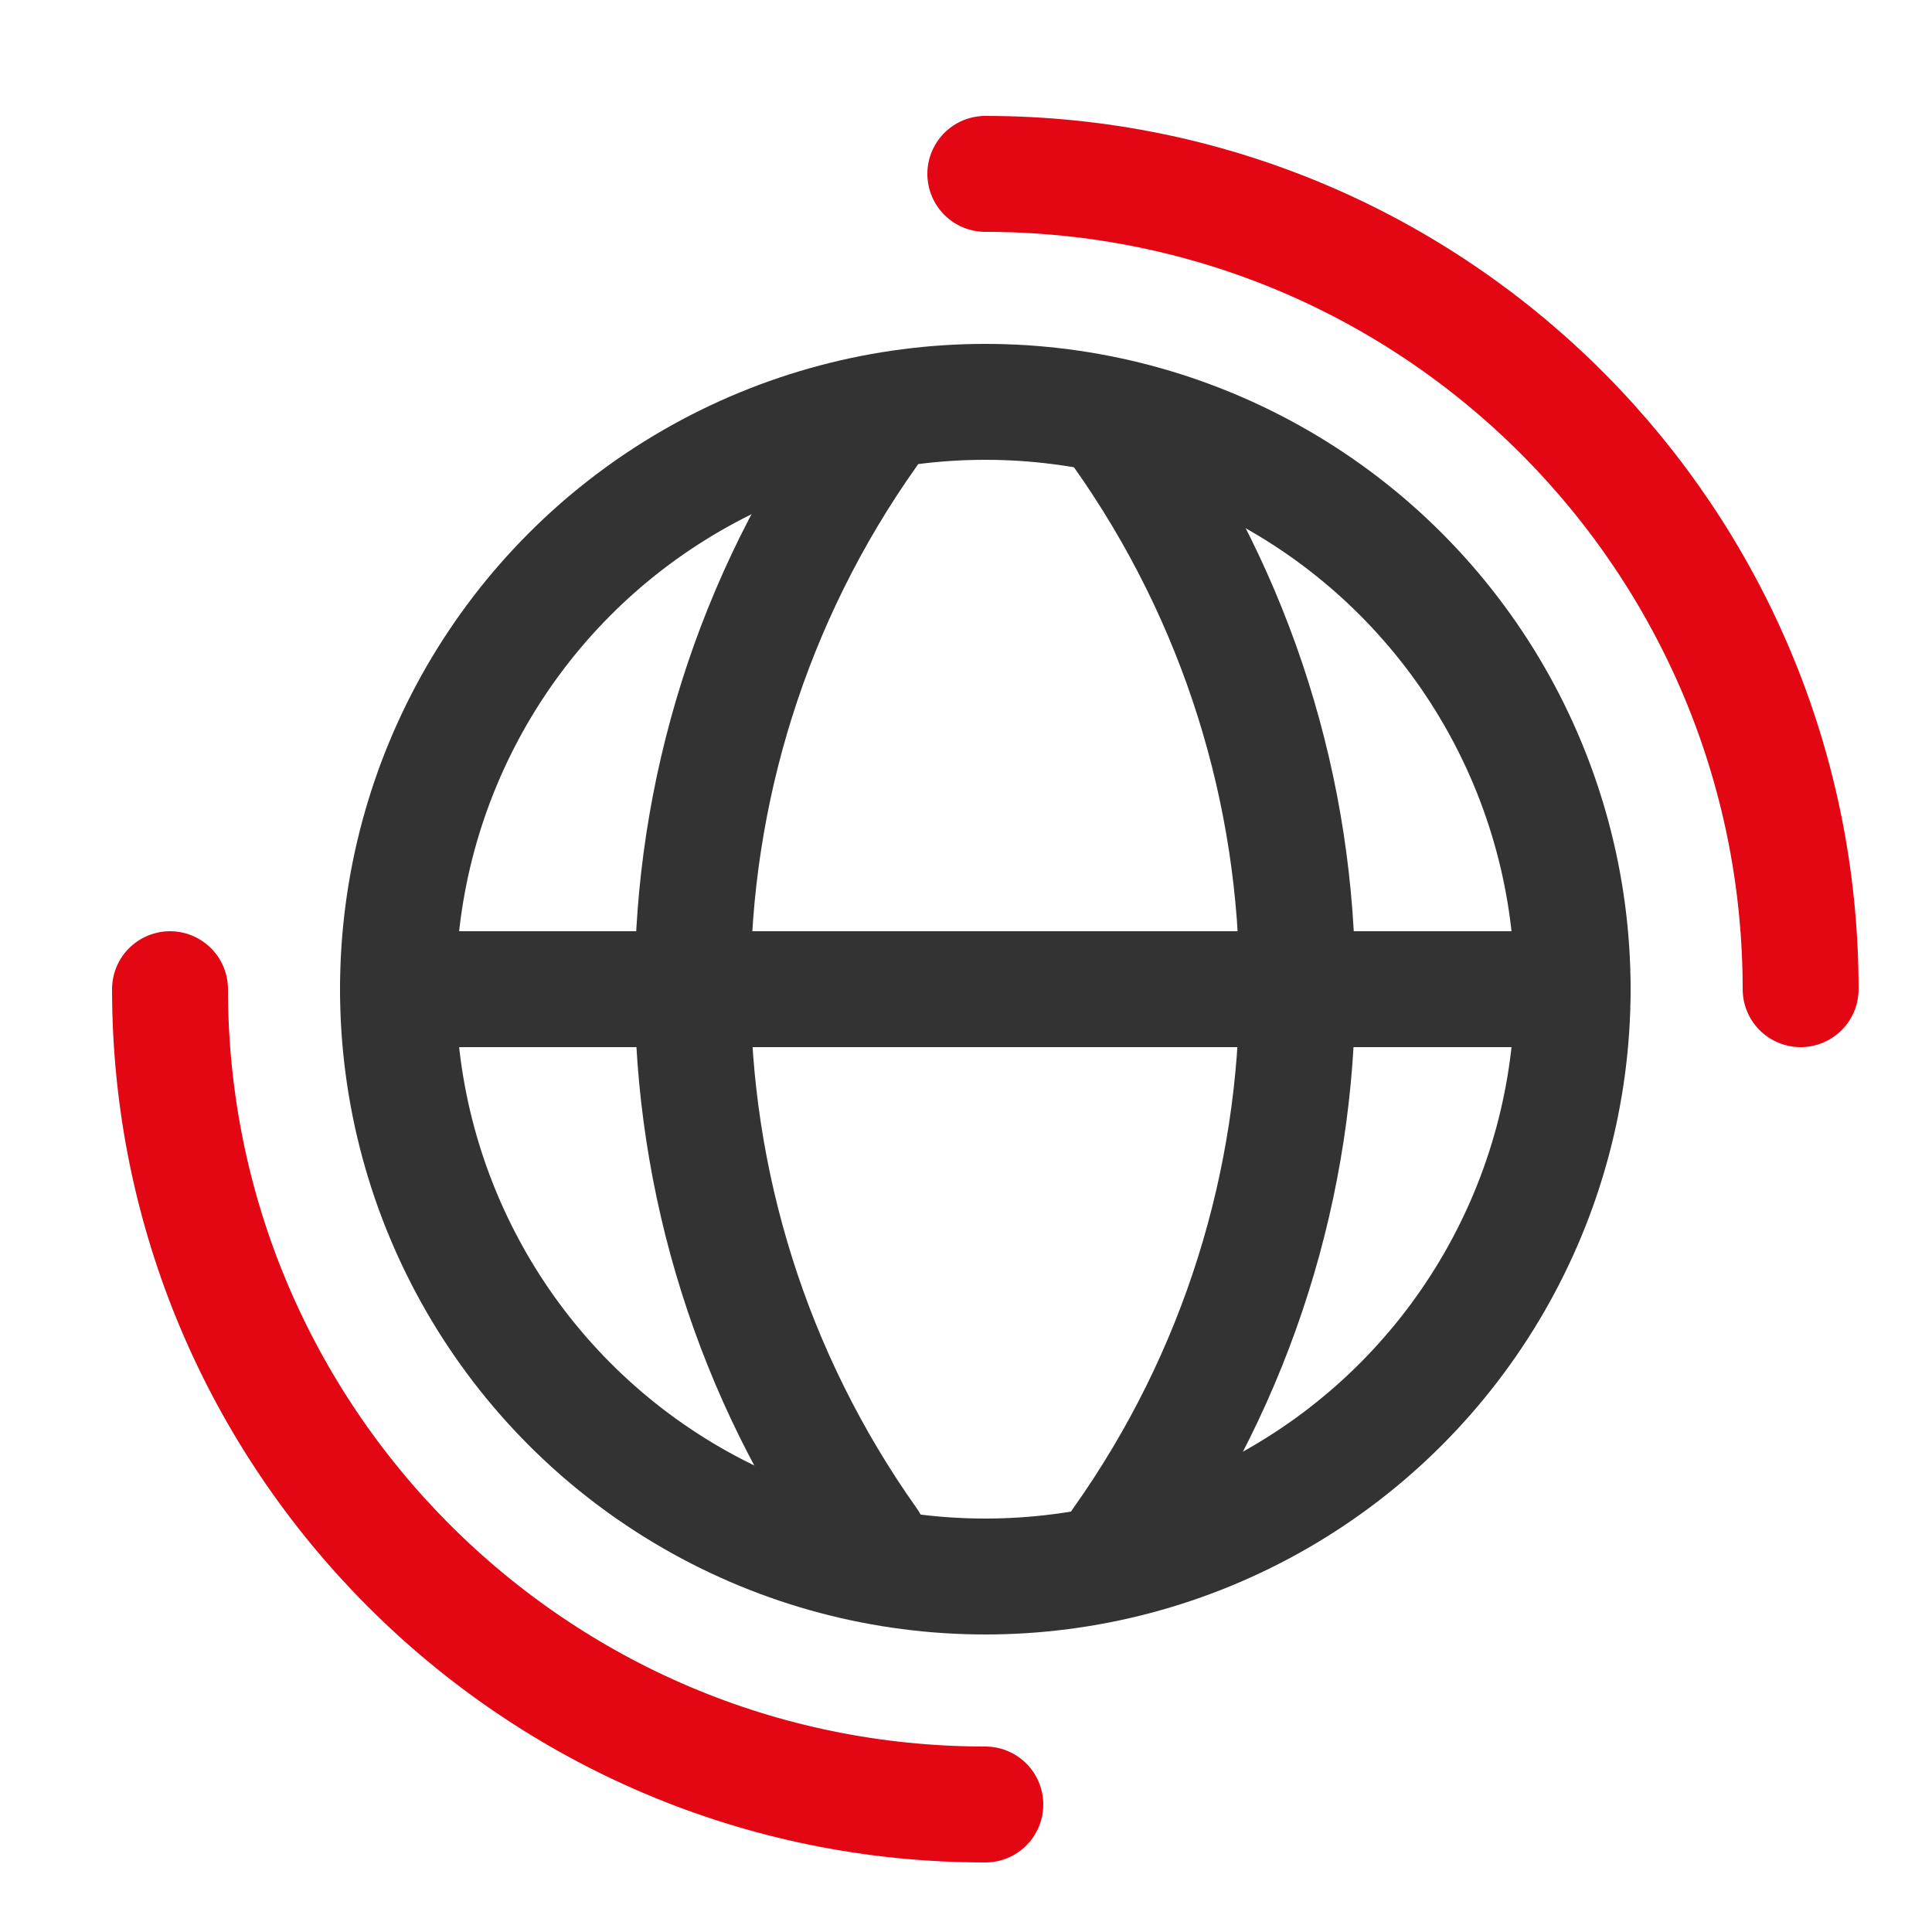 <?xml version="1.0" encoding="utf-8"?>
<!-- Generator: Adobe Illustrator 24.2.1, SVG Export Plug-In . SVG Version: 6.00 Build 0)  -->
<svg version="1.1" id="Calque_1" xmlns="http://www.w3.org/2000/svg" xmlns:xlink="http://www.w3.org/1999/xlink" x="0px" y="0px"
	 viewBox="0 0 50 50" style="enable-background:new 0 0 50 50;" xml:space="preserve">
<style type="text/css">
	.st0{fill:none;stroke:#333333;stroke-width:3;stroke-linecap:round;stroke-linejoin:round;stroke-miterlimit:10;}
	.st1{fill:none;stroke:#E30613;stroke-width:3;stroke-linecap:round;stroke-linejoin:round;stroke-miterlimit:10;}
</style>
<circle class="st0" cx="25.5" cy="25.6" r="15.2"/>
<path class="st0" d="M22.5,11.2L22.5,11.2c-6.1,8.6-6.1,20.1,0,28.7l0,0"/>
<path class="st0" d="M29,11.2L29,11.2c6.1,8.6,6.1,20.1,0,28.7l0,0"/>
<line class="st0" x1="10.3" y1="25.6" x2="40.7" y2="25.6"/>
<path class="st1" d="M46.6,25.6c0-11.6-9.4-21.1-21.1-21.1"/>
<path class="st1" d="M4.4,25.6c0,11.6,9.4,21.1,21.1,21.1"/>
</svg>
